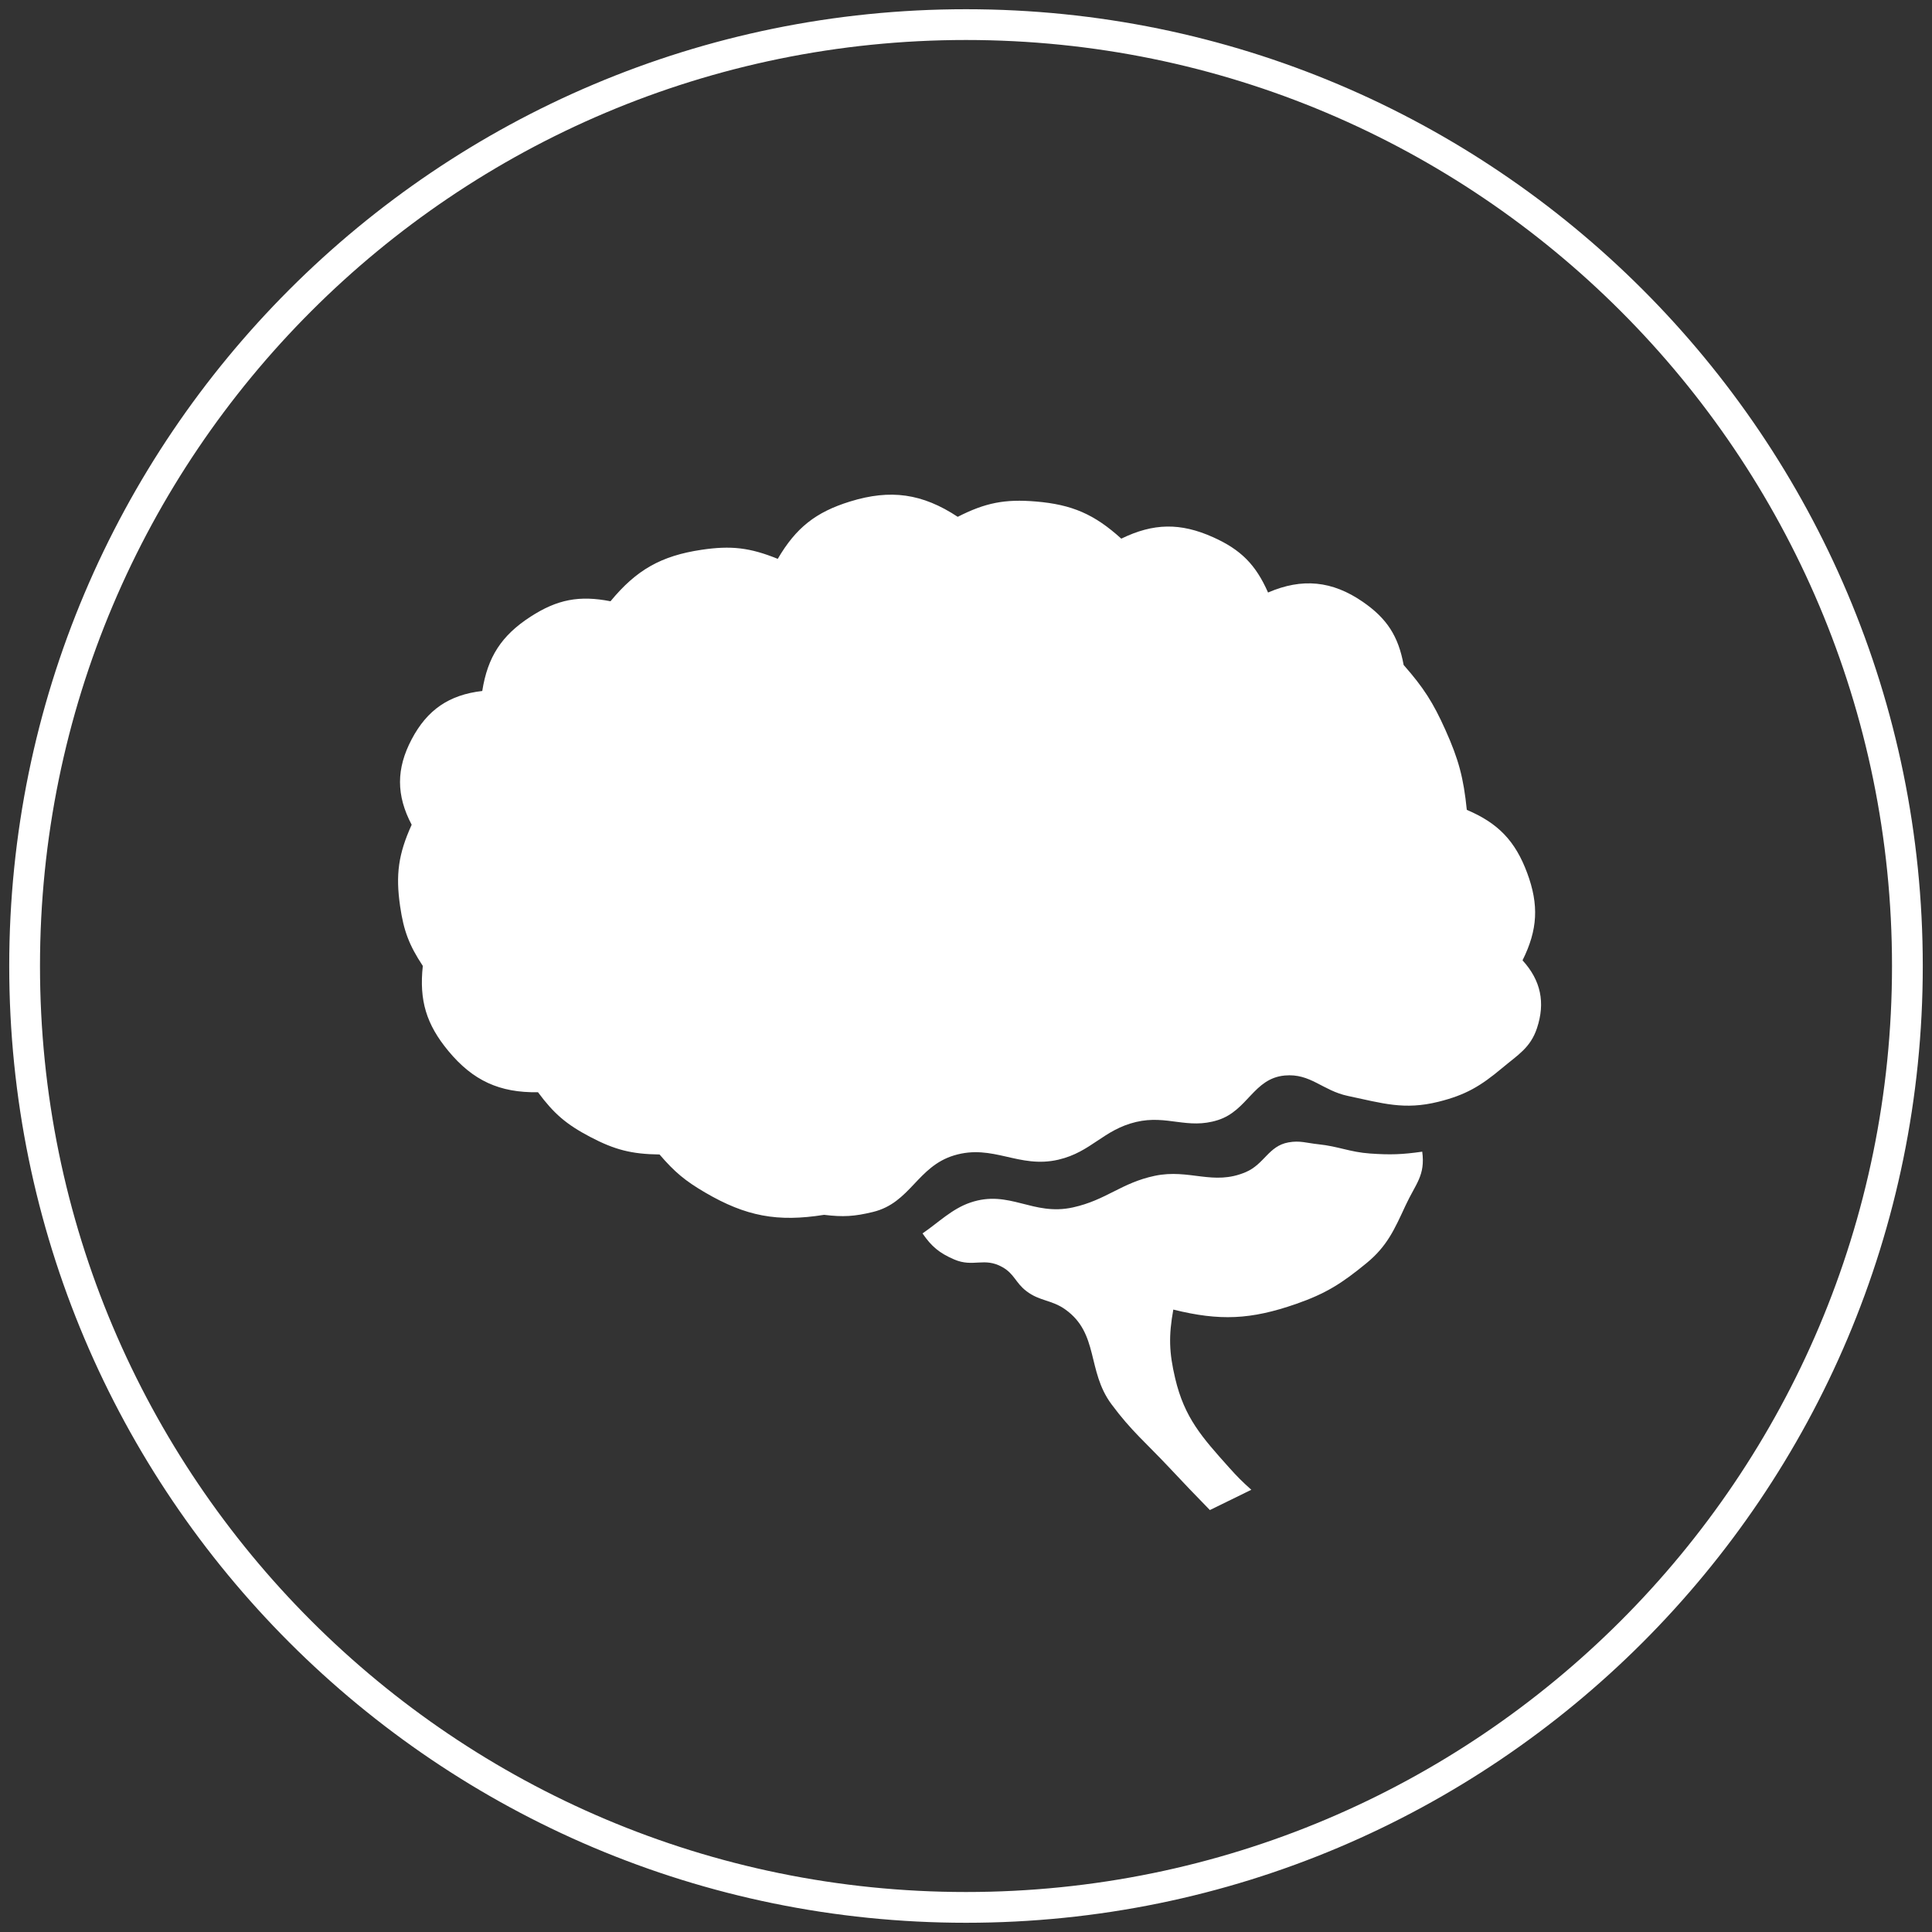 <?xml version="1.0" encoding="utf-8"?>
<!-- Generator: Adobe Illustrator 16.0.5, SVG Export Plug-In . SVG Version: 6.00 Build 0)  -->
<!DOCTYPE svg PUBLIC "-//W3C//DTD SVG 1.1//EN" "http://www.w3.org/Graphics/SVG/1.1/DTD/svg11.dtd">
<svg version="1.1" xmlns="http://www.w3.org/2000/svg" xmlns:xlink="http://www.w3.org/1999/xlink" x="0px" y="0px" width="314px"
	 height="314px" viewBox="0 0 314 314" enable-background="new 0 0 314 314" xml:space="preserve">
<rect x="0" y="0" width="314" height="314" fill="#333333" stroke="none"/>
<g id="Hintergrund">
</g>
<g id="Hilfslinien_anzeigen">
</g>
<g id="Vordergrund">
	<path fill-rule="evenodd" clip-rule="evenodd" fill="#FFFFFF" d="M157,6.5C73.88,6.5,6.5,73.88,6.5,157S73.88,307.5,157,307.5
		S307.5,240.12,307.5,157S240.12,6.5,157,6.5z M157,1.5c85.881,0,155.5,69.619,155.5,155.5S242.881,312.5,157,312.5
		S1.5,242.881,1.5,157S71.119,1.5,157,1.5z M149.934,200.461c2.608-1.783,4.788-3.999,7.78-5.016
		c6.358-2.161,10.118,2.24,16.675,0.789c5.423-1.2,7.85-3.986,13.284-5.132c5.65-1.192,9.483,1.664,14.794-0.604
		c3.034-1.295,3.697-4.246,6.944-4.831c1.858-0.334,2.953,0.106,4.831,0.302c3.332,0.347,5.113,1.276,8.454,1.51
		c3.292,0.229,5.188,0.162,8.454-0.302c0.521,3.896-1.065,5.189-2.717,8.756c-1.821,3.932-2.992,6.609-6.34,9.359
		c-3.996,3.281-6.588,4.945-11.473,6.642c-7.349,2.553-12.376,2.781-19.927,0.906c-0.768,4.29-0.696,6.928,0.302,11.171
		c1.513,6.427,4.355,9.568,8.755,14.492c1.332,1.49,2.133,2.292,3.623,3.623l-6.736,3.297c-2.617-2.683-4.078-4.21-6.642-6.944
		c-3.707-3.952-6.135-5.911-9.359-10.265c-4.016-5.423-2.001-11.481-7.499-15.395c-2.231-1.588-4.143-1.315-6.319-2.978
		c-1.788-1.365-1.939-2.793-3.898-3.899c-2.976-1.679-4.717,0.102-7.853-1.254C152.686,203.659,151.4,202.6,149.934,200.461z
		 M133.932,197.442c3.087,0.376,4.939,0.267,7.96-0.47c6.086-1.485,7.177-7.378,13.174-9.191c6.34-1.916,10.519,2.201,16.968,0.693
		c5.328-1.245,7.294-4.873,12.62-6.128c5.044-1.188,8.346,1.269,13.284-0.302c4.855-1.543,5.796-6.781,10.869-7.246
		c4.19-0.384,6.147,2.453,10.265,3.321c5.626,1.187,9.135,2.334,14.715,0.946c4.43-1.102,6.845-2.544,10.344-5.475
		c2.568-2.151,4.596-3.285,5.66-6.462c1.399-4.177,0.633-7.798-2.339-11.049c2.472-4.966,2.686-9.002,0.755-14.202
		c-1.927-5.188-4.713-8.1-9.812-10.253c-0.529-5.213-1.327-8.198-3.471-12.979c-2.005-4.472-3.559-6.889-6.794-10.57
		c-0.86-4.691-2.716-7.559-6.642-10.265c-4.968-3.425-9.859-3.904-15.397-1.51c-1.99-4.523-4.419-6.969-8.929-8.989
		c-5.312-2.38-9.688-2.312-14.923,0.234c-4.375-3.967-8.002-5.544-13.888-6.038c-5.027-0.422-8.199,0.2-12.694,2.49
		c-5.756-3.792-10.912-4.525-17.497-2.49c-5.59,1.727-8.799,4.272-11.753,9.322c-4.514-1.828-7.583-2.192-12.4-1.472
		c-6.551,0.979-10.569,3.252-14.783,8.364c-5.064-0.992-8.661-0.299-12.993,2.505c-4.716,3.053-6.975,6.528-7.85,12.077
		c-5.386,0.619-8.944,3.054-11.473,7.85c-2.526,4.792-2.526,9.096,0,13.888c-2.157,4.759-2.628,8.095-1.875,13.265
		c0.583,3.998,1.462,6.309,3.687,9.681c-0.607,5.598,0.563,9.493,4.158,13.829c3.99,4.812,8.311,6.801,14.561,6.701
		c2.585,3.489,4.61,5.225,8.454,7.246c4.025,2.116,6.754,2.81,11.302,2.871c2.453,2.858,4.165,4.286,7.417,6.187
		C121.229,197.688,126.361,198.65,133.932,197.442z"/>
</g>
<g id="Ebene_1">
</g>
</svg>
